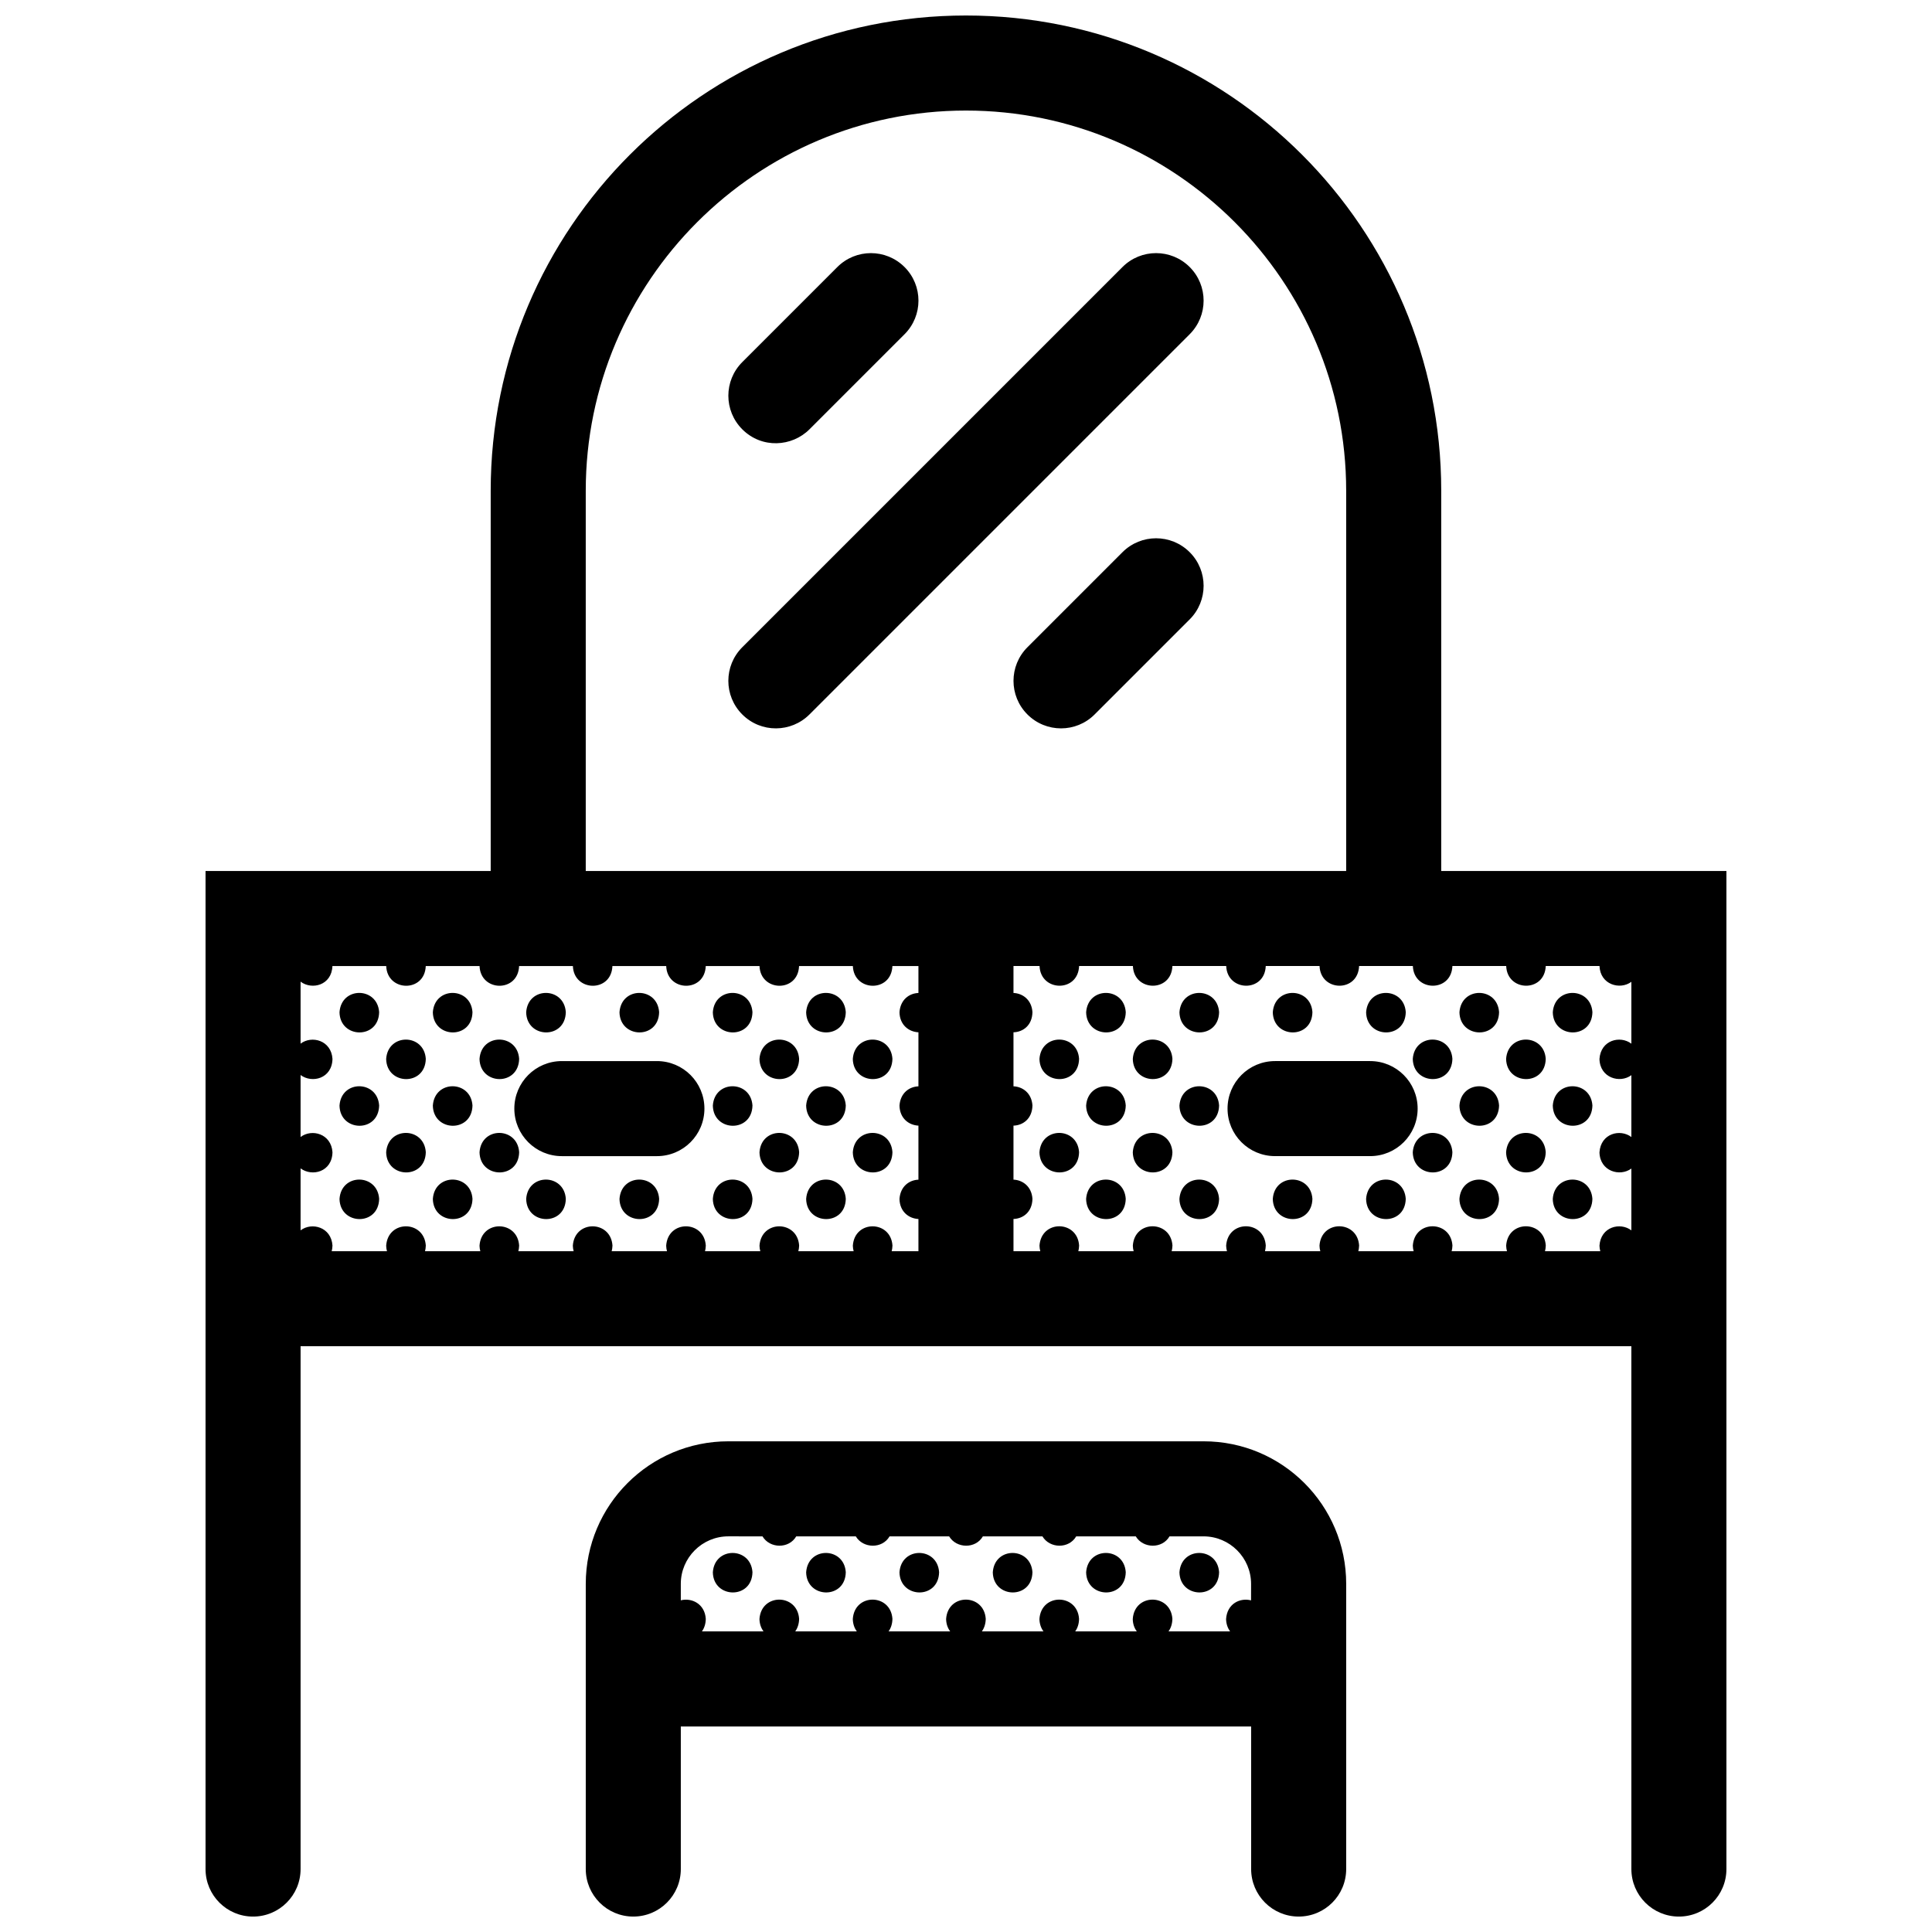 <?xml version="1.0" encoding="UTF-8"?>
<!-- Uploaded to: SVG Repo, www.svgrepo.com, Generator: SVG Repo Mixer Tools -->
<svg width="800px" height="800px" version="1.1" viewBox="144 144 512 512" xmlns="http://www.w3.org/2000/svg">
 <defs>
  <clipPath id="a">
   <path d="m198 148.09h404v503.81h-404z"/>
  </clipPath>
 </defs>
 <g clip-path="url(#a)">
  <path d="m469.31 437.79c0-6.961 5.629-12.594 12.594-12.594h25.191c6.957 0 12.594 5.633 12.594 12.594 0 6.961-5.637 12.594-12.594 12.594h-25.191c-6.965 0-12.594-5.633-12.594-12.594zm-110.79-180.02 25.191-25.191c4.922-4.922 4.922-12.891 0-17.809s-12.891-4.922-17.809 0l-25.191 25.191c-4.922 4.922-4.922 12.891 0 17.809 5.211 5.207 13.176 4.637 17.809 0zm82.949 32.566-25.191 25.191c-4.922 4.922-4.922 12.891 0 17.809s12.891 4.922 17.809 0l25.191-25.191c4.922-4.922 4.922-12.891 0-17.809s-12.887-4.918-17.809 0zm0-75.57-100.76 100.76c-4.922 4.922-4.922 12.891 0 17.809 4.973 4.973 12.938 4.867 17.809 0l100.76-100.76c4.922-4.922 4.922-12.891 0-17.809-4.922-4.918-12.887-4.918-17.809 0zm-123.38 210.43h-25.184c-6.969 0-12.602 5.633-12.602 12.594 0 6.965 5.633 12.598 12.598 12.598h25.184c6.961 0 12.594-5.633 12.594-12.594 0.004-6.965-5.629-12.598-12.59-12.598zm283.43-50.379v264.5c0 6.961-5.629 12.594-12.594 12.594-6.957 0-12.594-5.633-12.594-12.594l-0.004-138.55h-352.67v138.55c0 6.961-5.633 12.594-12.594 12.594-6.965 0-12.594-5.633-12.594-12.594v-264.5h75.57v-100.76c0-69.57 56.387-125.95 125.95-125.95s125.95 56.383 125.95 125.95v100.76zm-302.29 0h201.52v-100.76c0-55.547-45.219-100.76-100.76-100.76-55.547 0-100.76 45.219-100.76 100.76zm88.164 100.76v-8.531c-2.508-0.117-4.949-1.906-5.019-5.305 0.223-3.344 2.59-5.027 5.019-5.113v-14.324c-2.508-0.117-4.949-1.898-5.019-5.305 0.223-3.344 2.59-5.027 5.019-5.109v-14.324c-2.508-0.117-4.949-1.906-5.019-5.301 0.223-3.352 2.59-5.031 5.019-5.117v-7.141h-6.898c-0.273 7.09-10.23 6.848-10.48 0h-14.258c-0.266 7.09-10.23 6.848-10.48 0h-14.246c-0.273 7.09-10.238 6.848-10.48 0h-14.258c-0.266 7.09-10.23 6.848-10.473 0h-14.254c-0.273 7.09-10.23 6.848-10.48 0h-14.258c-0.266 7.09-10.23 6.848-10.48 0h-14.254c-0.191 5.125-5.438 6.402-8.438 4.141v16.426c2.973-2.254 8.137-0.871 8.453 4.035-0.102 5.238-5.422 6.559-8.453 4.281v16.426c2.973-2.262 8.137-0.875 8.453 4.035-0.102 5.234-5.422 6.555-8.453 4.277v16.426c2.973-2.258 8.137-0.871 8.453 4.035-0.012 0.543-0.098 1.039-0.207 1.5h14.652c-0.117-0.453-0.207-0.938-0.215-1.465 0.465-6.906 10.066-6.781 10.504-0.035-0.012 0.543-0.098 1.039-0.211 1.5h14.66c-0.121-0.453-0.207-0.938-0.215-1.465 0.457-6.906 10.066-6.781 10.5-0.035-0.012 0.543-0.098 1.039-0.207 1.5h14.652c-0.117-0.453-0.203-0.938-0.215-1.465 0.465-6.906 10.066-6.781 10.504-0.035-0.012 0.543-0.098 1.039-0.211 1.5h14.66c-0.117-0.453-0.207-0.938-0.215-1.465 0.457-6.906 10.066-6.781 10.5-0.035-0.012 0.543-0.098 1.039-0.207 1.5h14.652c-0.117-0.453-0.207-0.938-0.215-1.465 0.465-6.906 10.066-6.781 10.508-0.035-0.016 0.543-0.102 1.039-0.215 1.5h14.66c-0.121-0.453-0.207-0.938-0.215-1.465 0.457-6.906 10.066-6.781 10.5-0.035-0.012 0.543-0.098 1.039-0.207 1.5l7.086-0.004zm25.191 0h7.106c-0.117-0.453-0.207-0.938-0.215-1.465 0.465-6.906 10.066-6.781 10.5-0.035-0.012 0.543-0.09 1.039-0.207 1.5h14.66c-0.125-0.453-0.207-0.938-0.215-1.465 0.453-6.906 10.055-6.781 10.5-0.035-0.012 0.543-0.102 1.039-0.207 1.5h14.652c-0.117-0.453-0.207-0.938-0.215-1.465 0.465-6.906 10.066-6.781 10.5-0.035-0.012 0.543-0.09 1.039-0.207 1.5h14.66c-0.125-0.453-0.207-0.938-0.215-1.465 0.453-6.906 10.066-6.781 10.5-0.035-0.012 0.543-0.102 1.039-0.207 1.5h14.652c-0.117-0.453-0.207-0.938-0.215-1.465 0.465-6.906 10.066-6.781 10.5-0.035-0.012 0.543-0.09 1.039-0.207 1.5h14.66c-0.117-0.453-0.207-0.938-0.215-1.465 0.453-6.906 10.066-6.781 10.5-0.035-0.012 0.543-0.102 1.039-0.207 1.5h14.652c-0.117-0.453-0.207-0.938-0.215-1.465 0.332-5.019 5.492-6.301 8.453-4.055v-16.383c-3.023 2.254-8.344 0.742-8.453-4.301 0.332-5.019 5.492-6.297 8.453-4.051v-16.391c-3.023 2.258-8.344 0.746-8.453-4.297 0.332-5.019 5.492-6.301 8.453-4.051v-16.391c-3.004 2.238-8.266 0.762-8.445-4.195h-14.246c-0.277 7.09-10.242 6.848-10.48 0h-14.258c-0.266 7.09-10.23 6.848-10.48 0h-14.246c-0.277 7.09-10.23 6.848-10.48 0h-14.258c-0.266 7.09-10.23 6.848-10.48 0h-14.258c-0.266 7.09-10.23 6.848-10.469 0h-14.258c-0.266 7.09-10.23 6.848-10.48 0l-6.91-0.004v7.152c2.438 0.102 4.812 1.805 5.027 5.082-0.07 3.531-2.519 5.273-5.027 5.34v14.316c2.438 0.102 4.812 1.797 5.027 5.078-0.07 3.531-2.519 5.273-5.027 5.344v14.312c2.438 0.105 4.812 1.805 5.027 5.082-0.07 3.531-2.519 5.273-5.027 5.34zm88.168 88.168v75.57c0 6.961-5.629 12.594-12.594 12.594-6.957 0-12.594-5.633-12.594-12.594l-0.004-37.785h-151.14v37.785c0 6.961-5.629 12.594-12.594 12.594-6.957 0-12.594-5.633-12.594-12.594v-75.57c0-20.863 16.922-37.785 37.785-37.785h125.95c20.859-0.004 37.785 16.922 37.785 37.785zm-163.74-12.598c-6.938 0-12.594 5.656-12.594 12.594v4.359c2.887-0.734 6.367 0.918 6.621 4.918-0.023 1.371-0.414 2.473-1.023 3.32h16.328c-0.637-0.848-1.047-1.941-1.078-3.285 0.465-6.906 10.066-6.781 10.508-0.035-0.031 1.371-0.422 2.473-1.031 3.32h16.332c-0.637-0.848-1.043-1.941-1.074-3.285 0.457-6.906 10.066-6.781 10.5-0.035-0.023 1.371-0.414 2.473-1.023 3.32h16.332c-0.641-0.848-1.055-1.941-1.082-3.285 0.465-6.906 10.066-6.781 10.504-0.035-0.031 1.371-0.418 2.473-1.031 3.32h16.332c-0.629-0.848-1.043-1.941-1.074-3.285 0.465-6.906 10.066-6.781 10.5-0.035-0.02 1.371-0.414 2.473-1.023 3.32h16.332c-0.641-0.848-1.055-1.941-1.074-3.285 0.453-6.906 10.055-6.781 10.5-0.035-0.031 1.371-0.414 2.473-1.031 3.32h16.332c-0.629-0.848-1.043-1.941-1.074-3.285 0.277-4.098 3.738-5.699 6.621-4.938l0.004-4.371c0-6.938-5.656-12.594-12.594-12.594h-9.023c-1.918 3.34-6.988 3.258-8.941 0h-15.785c-1.93 3.34-6.996 3.258-8.953 0h-15.781c-1.918 3.34-6.992 3.258-8.941 0h-15.789c-1.926 3.34-6.992 3.258-8.949 0h-15.785c-1.926 3.34-6.996 3.258-8.941 0zm6.398 9.504c-0.438-6.746-10.047-6.871-10.5 0.035 0.141 6.988 10.359 7.227 10.5-0.035zm24.73 0c-0.438-6.746-10.039-6.871-10.504 0.035 0.152 6.988 10.363 7.227 10.504-0.035zm24.73 0c-0.434-6.746-10.039-6.871-10.5 0.035 0.152 6.988 10.359 7.227 10.5-0.035zm24.738 0c-0.441-6.746-10.047-6.871-10.508 0.035 0.145 6.988 10.363 7.227 10.508-0.035zm24.727 0c-0.434-6.746-10.035-6.871-10.5 0.035 0.152 6.988 10.363 7.227 10.5-0.035zm24.738 0c-0.441-6.746-10.047-6.871-10.508 0.035 0.148 6.988 10.363 7.227 10.508-0.035zm-233.1-148.38c0.141 6.992 10.359 7.234 10.504-0.035-0.445-6.746-10.047-6.875-10.504 0.035zm24.734 0c0.145 6.992 10.363 7.234 10.504-0.035-0.438-6.746-10.043-6.875-10.504 0.035zm35.238-0.035c-0.438-6.746-10.047-6.871-10.504 0.035 0.145 6.988 10.359 7.231 10.504-0.035zm24.73 0c-0.438-6.746-10.039-6.871-10.504 0.035 0.148 6.988 10.363 7.231 10.504-0.035zm14.234 0.035c0.141 6.992 10.359 7.234 10.5-0.035-0.441-6.746-10.047-6.875-10.5 0.035zm24.727 0c0.145 6.992 10.363 7.234 10.504-0.035-0.438-6.746-10.039-6.875-10.504 0.035zm-111.3 12.367c0.145 6.996 10.363 7.238 10.504-0.035-0.438-6.742-10.043-6.867-10.504 0.035zm35.242-0.039c-0.434-6.742-10.039-6.867-10.5 0.035 0.145 6.996 10.352 7.238 10.5-0.035zm63.691 0.039c0.145 6.996 10.363 7.238 10.508-0.035-0.441-6.742-10.047-6.867-10.508 0.035zm24.734 0c0.145 6.996 10.363 7.238 10.5-0.035-0.434-6.742-10.039-6.867-10.5 0.035zm-136.03 12.363c0.141 6.996 10.359 7.246 10.504-0.031-0.445-6.742-10.047-6.871-10.504 0.031zm24.734 0c0.145 6.996 10.363 7.246 10.504-0.031-0.438-6.742-10.043-6.871-10.504 0.031zm74.203 0c0.141 6.996 10.359 7.246 10.5-0.031-0.441-6.742-10.047-6.871-10.5 0.031zm24.727 0c0.145 6.996 10.363 7.246 10.504-0.031-0.438-6.742-10.039-6.871-10.504 0.031zm-111.3 12.367c0.145 6.996 10.363 7.238 10.504-0.031-0.438-6.746-10.043-6.871-10.504 0.031zm24.742 0c0.145 6.996 10.359 7.238 10.5-0.031-0.434-6.746-10.047-6.871-10.5 0.031zm74.191 0c0.145 6.996 10.363 7.238 10.508-0.031-0.441-6.746-10.047-6.871-10.508 0.031zm24.734 0c0.145 6.996 10.363 7.238 10.5-0.031-0.434-6.746-10.039-6.871-10.5 0.031zm-136.03 12.367c0.141 6.996 10.359 7.234 10.504-0.031-0.445-6.742-10.047-6.875-10.504 0.031zm24.734 0c0.145 6.996 10.363 7.234 10.504-0.031-0.438-6.742-10.043-6.875-10.504 0.031zm24.734 0c0.145 6.996 10.363 7.234 10.504-0.031-0.438-6.742-10.047-6.875-10.504 0.031zm24.73 0c0.145 6.996 10.363 7.234 10.504-0.031-0.438-6.742-10.039-6.875-10.504 0.031zm24.738 0c0.141 6.996 10.359 7.234 10.5-0.031-0.441-6.742-10.047-6.875-10.5 0.031zm24.727 0c0.145 6.996 10.363 7.234 10.504-0.031-0.438-6.742-10.039-6.875-10.504 0.031zm84.699-49.5c-0.434-6.746-10.035-6.871-10.5 0.035 0.152 6.988 10.363 7.231 10.5-0.035zm24.738 0c-0.441-6.746-10.047-6.871-10.508 0.035 0.148 6.988 10.363 7.231 10.508-0.035zm24.73 0c-0.434-6.746-10.035-6.871-10.5 0.035 0.148 6.988 10.359 7.231 10.5-0.035zm24.738 0c-0.441-6.746-10.047-6.871-10.508 0.035 0.145 6.988 10.355 7.231 10.508-0.035zm24.727 0c-0.434-6.746-10.035-6.871-10.5 0.035 0.148 6.988 10.363 7.231 10.5-0.035zm24.738 0c-0.441-6.746-10.047-6.871-10.5 0.035 0.137 6.988 10.352 7.231 10.5-0.035zm-136.04 12.363c-0.434-6.742-10.035-6.867-10.5 0.035 0.145 6.996 10.363 7.238 10.5-0.035zm24.738 0c-0.441-6.742-10.047-6.867-10.5 0.035 0.148 6.996 10.352 7.238 10.5-0.035zm74.195 0c-0.434-6.742-10.035-6.867-10.5 0.035 0.145 6.996 10.363 7.238 10.5-0.035zm24.734 0c-0.434-6.742-10.047-6.867-10.5 0.035 0.148 6.996 10.367 7.238 10.5-0.035zm-111.3 12.371c-0.434-6.742-10.035-6.871-10.5 0.031 0.152 6.992 10.363 7.238 10.5-0.031zm24.738 0c-0.441-6.742-10.047-6.871-10.508 0.031 0.148 6.992 10.363 7.238 10.508-0.031zm74.195 0c-0.434-6.742-10.035-6.871-10.5 0.031 0.148 6.992 10.363 7.238 10.5-0.031zm24.738 0c-0.441-6.742-10.047-6.871-10.5 0.031 0.137 6.992 10.352 7.238 10.5-0.031zm-136.04 12.367c-0.434-6.746-10.035-6.871-10.5 0.031 0.145 6.996 10.363 7.234 10.5-0.031zm24.738 0c-0.441-6.746-10.047-6.871-10.5 0.031 0.148 6.996 10.352 7.234 10.5-0.031zm63.695 0.031c0.145 6.996 10.363 7.238 10.5-0.031-0.434-6.746-10.035-6.871-10.5 0.031zm35.234-0.031c-0.434-6.746-10.047-6.871-10.5 0.031 0.148 6.996 10.367 7.234 10.5-0.031zm-111.3 12.371c-0.434-6.746-10.035-6.879-10.5 0.031 0.152 6.996 10.363 7.227 10.5-0.031zm24.738 0c-0.441-6.746-10.047-6.879-10.508 0.031 0.148 6.996 10.363 7.227 10.508-0.031zm14.234 0.027c0.145 6.996 10.363 7.234 10.5-0.031-0.438-6.742-10.043-6.875-10.5 0.031zm24.727 0c0.145 6.996 10.363 7.234 10.508-0.031-0.441-6.742-10.047-6.875-10.508 0.031zm35.234-0.027c-0.434-6.746-10.035-6.879-10.5 0.031 0.148 6.996 10.363 7.227 10.5-0.031zm24.738 0c-0.441-6.746-10.047-6.879-10.5 0.031 0.137 6.996 10.352 7.227 10.5-0.031z"/>
 </g>
</svg>